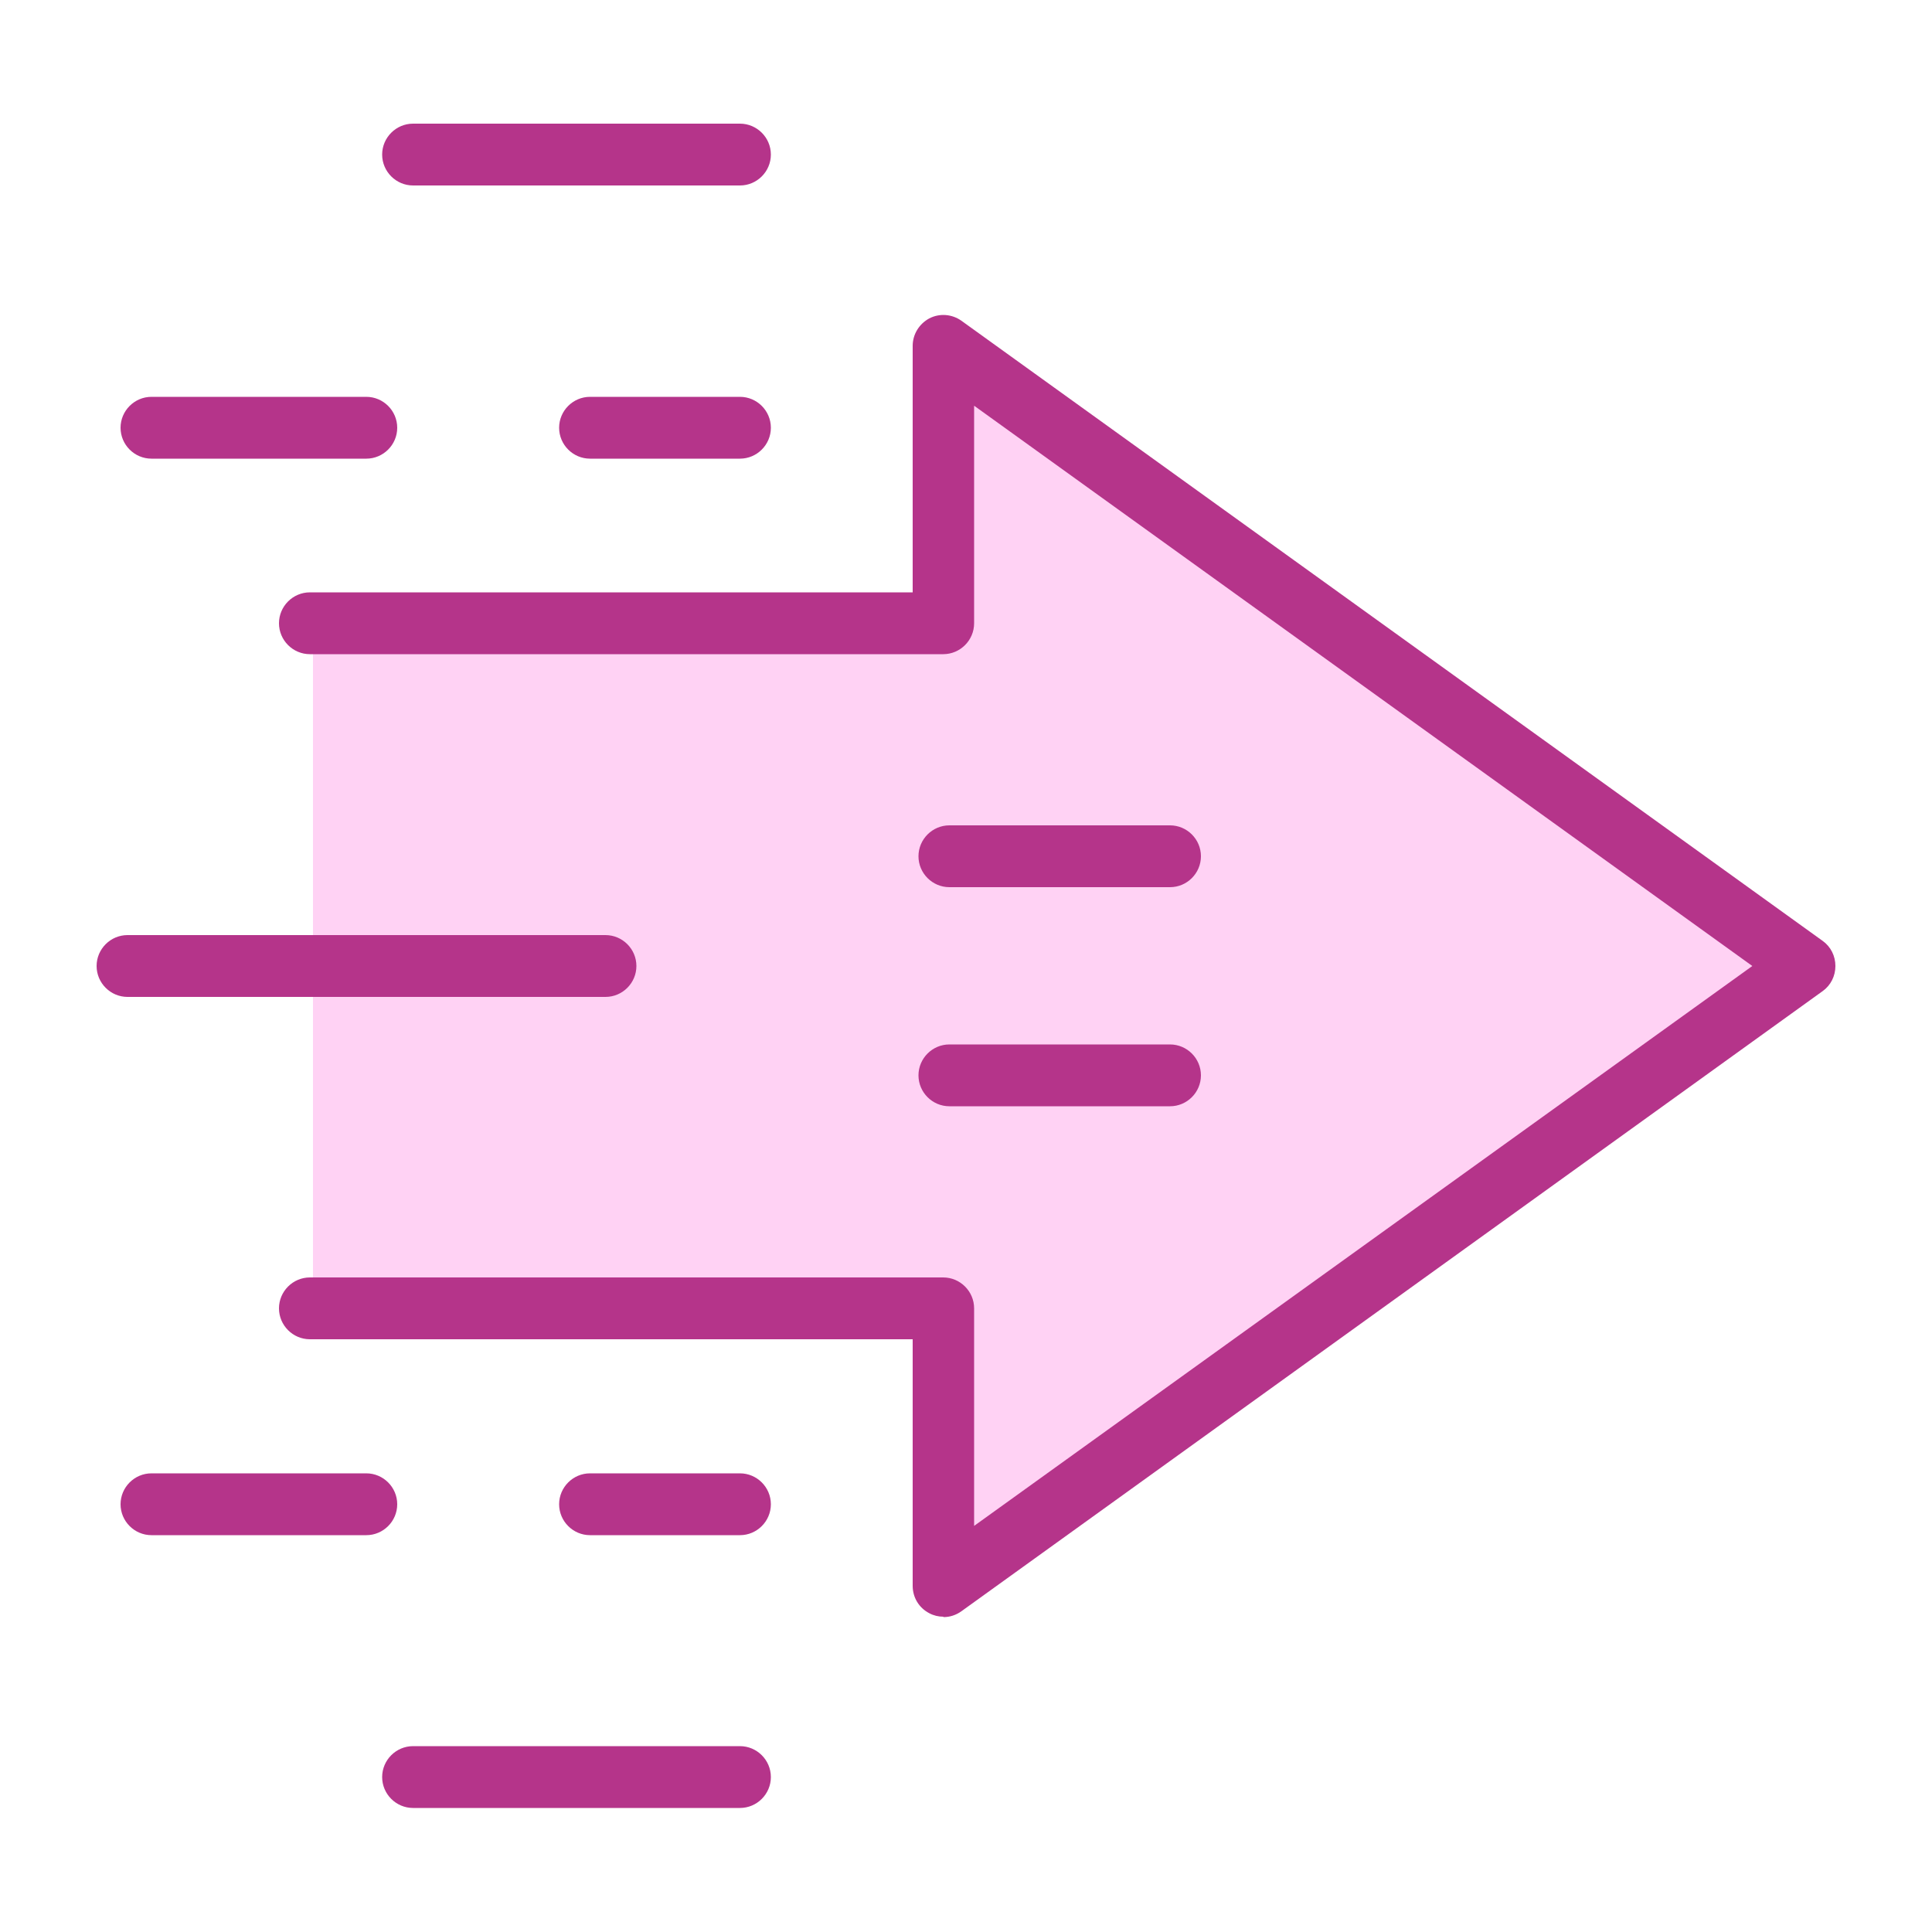 <?xml version="1.0" encoding="UTF-8"?>
<svg xmlns="http://www.w3.org/2000/svg" id="Layer_1" data-name="Layer 1" version="1.1" viewBox="0 0 500 500">
  <defs>
    <style>
      .cls-1 {
        fill: #ffd2f4;
      }

      .cls-1, .cls-2 {
        stroke-width: 0px;
      }

      .cls-2 {
        fill: #b5348a;
      }
    </style>
  </defs>
  <polygon class="cls-1" points="81 161 81 335 242 335 242 410 468 250 243 89 244 160 81 161"></polygon>
  <g>
    <path class="cls-2" d="M244.1,418.4c-1.2,0-2.5-.3-3.6-.9-2.7-1.4-4.3-4.1-4.3-7.1v-63.8H80.2c-4.4,0-8-3.6-8-8s3.6-8,8-8h163.9c4.4,0,8,3.6,8,8v56.3l201.4-144.9L252.1,105v56.3c0,4.4-3.6,8-8,8H80.2c-4.4,0-8-3.6-8-8s3.6-8,8-8h156v-63.8c0-3,1.7-5.7,4.3-7.1,2.7-1.4,5.9-1.1,8.3.6l222.9,160.5c2.1,1.5,3.3,3.9,3.3,6.5s-1.2,5-3.3,6.5l-222.9,160.5c-1.4,1-3,1.5-4.6,1.5h0Z"></path>
    <path class="cls-2" d="M156.7,258H33c-4.4,0-8-3.6-8-8s3.6-8,8-8h123.7c4.4,0,8,3.6,8,8s-3.6,8-8,8Z"></path>
    <path class="cls-2" d="M302.8,286.3h-57.1c-4.4,0-8-3.6-8-8s3.6-8,8-8h57.1c4.4,0,8,3.6,8,8s-3.6,8-8,8Z"></path>
    <path class="cls-2" d="M191.5,397.3h-38.8c-4.4,0-8-3.6-8-8s3.6-8,8-8h38.8c4.4,0,8,3.6,8,8s-3.6,8-8,8h0Z"></path>
    <path class="cls-2" d="M94.8,397.3h-55.6c-4.4,0-8-3.6-8-8s3.6-8,8-8h55.6c4.4,0,8,3.6,8,8,0,4.4-3.6,8-8,8Z"></path>
    <path class="cls-2" d="M191.5,467.9h-84.6c-4.4,0-8-3.6-8-8s3.6-8,8-8h84.6c4.4,0,8,3.6,8,8s-3.6,8-8,8h0Z"></path>
    <path class="cls-2" d="M302.8,229.6h-57.1c-4.4,0-8-3.6-8-8s3.6-8,8-8h57.1c4.4,0,8,3.6,8,8s-3.6,8-8,8Z"></path>
    <path class="cls-2" d="M191.5,118.7h-38.8c-4.4,0-8-3.6-8-8s3.6-8,8-8h38.8c4.4,0,8,3.6,8,8s-3.6,8-8,8h0Z"></path>
    <path class="cls-2" d="M94.8,118.7h-55.6c-4.4,0-8-3.6-8-8s3.6-8,8-8h55.6c4.4,0,8,3.6,8,8,0,4.4-3.6,8-8,8Z"></path>
    <path class="cls-2" d="M191.5,48h-84.6c-4.4,0-8-3.6-8-8s3.6-8,8-8h84.6c4.4,0,8,3.6,8,8s-3.6,8-8,8h0Z"></path>
  </g>
</svg>
